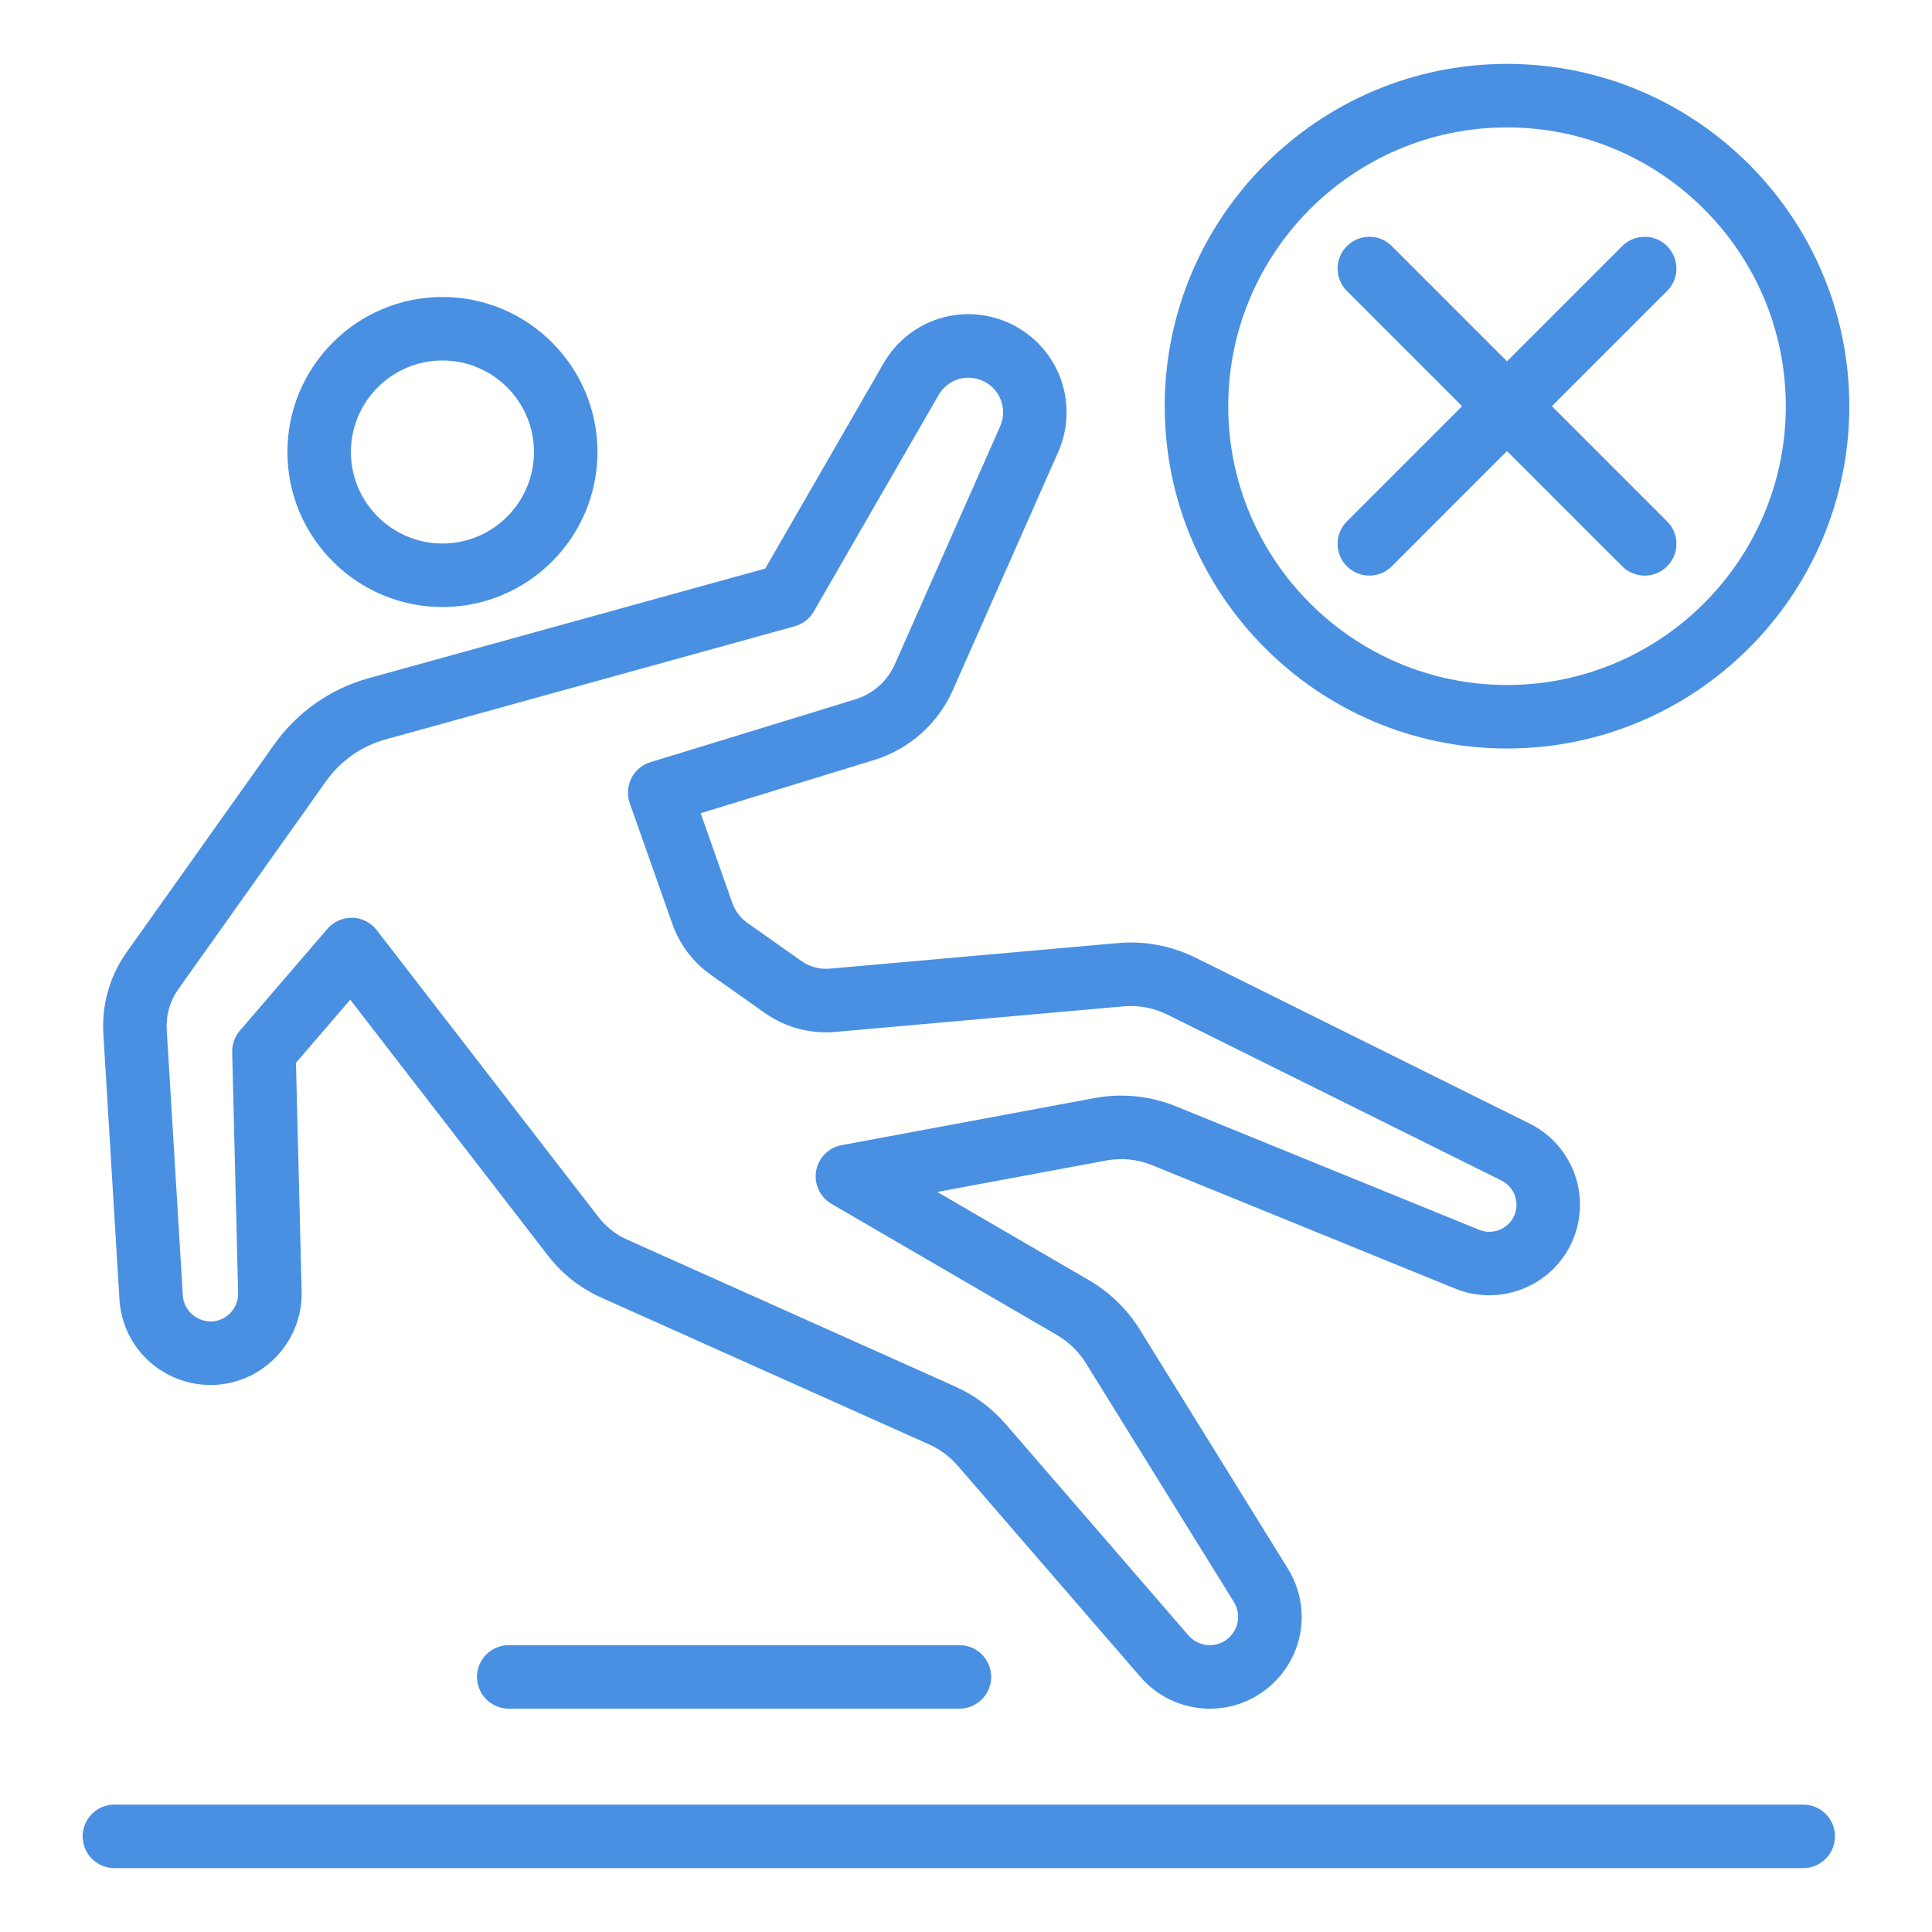<svg version="1.0" preserveAspectRatio="xMidYMid meet" height="1080" viewBox="0 0 810 810" zoomAndPan="magnify" width="1080" xmlns:xlink="http://www.w3.org/1999/xlink" xmlns="http://www.w3.org/2000/svg"><defs><clipPath id="4ff79fa9e1"><path clip-rule="nonzero" d="M 34.652 756 L 770 756 L 770 783.363 L 34.652 783.363 Z M 34.652 756"></path></clipPath><clipPath id="49cc5db07b"><path clip-rule="nonzero" d="M 488 26.613 L 775.652 26.613 L 775.652 314 L 488 314 Z M 488 26.613"></path></clipPath></defs><rect fill-opacity="1" height="972" y="-81" fill="#ffffff" width="972" x="-81"></rect><rect fill-opacity="1" height="972" y="-81" fill="#fffffe" width="972" x="-81"></rect><path fill-rule="nonzero" fill-opacity="1" d="M 185.496 254.5 C 221.332 254.5 250.496 225.34 250.496 189.5 C 250.496 153.664 221.332 124.504 185.496 124.504 C 149.66 124.504 120.496 153.664 120.496 189.5 C 120.496 225.34 149.66 254.5 185.496 254.5 Z M 185.496 151.137 C 206.652 151.137 223.867 168.344 223.867 189.5 C 223.867 210.656 206.652 227.871 185.496 227.871 C 164.34 227.871 147.125 210.656 147.125 189.5 C 147.125 168.344 164.34 151.137 185.496 151.137 Z M 185.496 151.137" fill="#4a90e2"></path><path fill-rule="nonzero" fill-opacity="1" d="M 53.066 399.27 C 46.055 409.133 42.598 421.223 43.324 433.32 L 50.074 544.746 C 51.348 565.609 68.812 581.242 89.574 580.645 C 110.406 579.918 126.961 562.363 126.465 541.488 L 124.086 445.582 L 146.84 419.133 L 229.836 526.535 C 235.637 534.062 243.305 540.098 252.008 543.992 L 389.457 605.547 C 394.113 607.633 398.168 610.645 401.512 614.492 L 478.121 703.059 C 484.844 710.836 494.207 715.531 504.465 716.266 C 505.402 716.336 506.336 716.367 507.273 716.367 C 516.52 716.367 525.359 713.078 532.422 706.961 C 546.777 694.512 549.934 673.758 539.926 657.617 L 477.875 557.441 C 472.594 548.934 465.25 541.781 456.617 536.762 L 392.969 499.73 L 463.703 486.555 C 470.23 485.344 476.926 486.012 483.09 488.527 L 610.102 540.266 C 626.641 547.008 645.883 541.164 655.895 526.379 C 662.047 517.293 663.957 506.004 661.16 495.406 C 658.367 484.816 651.137 475.949 641.332 471.086 L 501.332 401.547 C 491.191 396.516 479.879 394.371 468.668 395.391 L 347.797 406.117 C 343.637 406.48 339.477 405.371 336.066 402.965 L 313.457 387.004 C 310.438 384.887 308.215 381.926 306.992 378.461 L 293.758 340.949 L 366.457 318.648 C 381.188 314.125 393.227 303.438 399.496 289.316 L 443.652 189.527 C 448.215 179.246 448.332 167.395 444.004 157.02 C 439.66 146.645 431.145 138.406 420.625 134.422 C 401.641 127.219 380.551 134.777 370.422 152.336 L 320.828 238.359 L 154.539 284.34 C 138.633 288.734 124.605 298.566 115.047 312.016 Z M 136.762 327.445 C 142.781 318.969 151.609 312.777 161.637 310.008 L 333.195 262.566 C 336.562 261.637 339.434 259.414 341.176 256.387 L 393.488 165.641 C 397.051 159.457 404.449 156.777 411.184 159.32 C 414.953 160.75 417.883 163.578 419.43 167.293 C 420.977 170.996 420.938 175.066 419.312 178.746 L 375.152 278.523 C 372.02 285.582 366 290.926 358.641 293.188 L 272.68 319.559 C 269.207 320.625 266.324 323.055 264.695 326.293 C 263.059 329.531 262.824 333.297 264.02 336.715 L 281.871 387.316 C 284.941 396.016 290.547 403.434 298.086 408.758 L 320.723 424.73 C 329.266 430.746 339.59 433.559 350.148 432.645 L 471.023 421.914 C 477.457 421.355 483.766 422.559 489.473 425.395 L 629.488 494.938 C 632.465 496.414 634.57 498.996 635.414 502.199 C 636.262 505.418 635.699 508.711 633.844 511.453 C 630.84 515.879 625.066 517.617 620.152 515.605 L 493.125 463.863 C 482.23 459.43 470.348 458.227 458.812 460.379 L 352.84 480.117 C 347.383 481.129 343.113 485.445 342.168 490.934 C 341.219 496.414 343.777 501.914 348.59 504.711 L 443.223 559.777 C 448.098 562.613 452.246 566.656 455.238 571.465 L 517.301 671.645 C 520.379 676.613 519.406 683.004 514.973 686.848 C 512.578 688.914 509.652 689.922 506.363 689.707 C 503.219 689.48 500.332 688.035 498.25 685.637 L 421.637 597.055 C 415.723 590.25 408.57 584.926 400.34 581.246 L 262.875 519.691 C 258.18 517.582 254.047 514.332 250.914 510.27 L 157.918 389.93 C 155.473 386.762 151.73 384.863 147.738 384.762 C 143.512 384.754 139.82 386.445 137.297 389.391 L 100.562 432.102 C 98.406 434.598 97.262 437.812 97.34 441.113 L 99.836 542.137 C 99.992 548.477 94.973 553.809 88.652 554.031 C 82.504 554.133 77.027 549.457 76.652 543.133 L 69.902 431.711 C 69.539 425.672 71.266 419.625 74.777 414.699 Z M 136.762 327.445" fill="#4a90e2"></path><g clip-path="url(#4ff79fa9e1)"><path fill-rule="nonzero" fill-opacity="1" d="M 34.652 769.902 C 34.652 777.254 40.605 783.215 47.965 783.215 L 756.004 783.215 C 763.363 783.215 769.316 777.254 769.316 769.902 C 769.316 762.547 763.363 756.586 756.004 756.586 L 47.965 756.586 C 40.605 756.586 34.652 762.547 34.652 769.902 Z M 34.652 769.902" fill="#4a90e2"></path></g><path fill-rule="nonzero" fill-opacity="1" d="M 564.691 237.43 C 567.293 240.027 570.699 241.328 574.109 241.328 C 577.516 241.328 580.922 240.027 583.523 237.43 L 631.82 189.129 L 680.117 237.43 C 682.719 240.027 686.125 241.328 689.531 241.328 C 692.941 241.328 696.348 240.027 698.945 237.43 C 704.148 232.227 704.148 223.801 698.945 218.598 L 650.648 170.301 L 698.945 122.004 C 704.148 116.801 704.148 108.375 698.945 103.172 C 693.746 97.973 685.32 97.973 680.117 103.172 L 631.82 151.473 L 583.523 103.172 C 578.32 97.973 569.895 97.973 564.695 103.172 C 559.492 108.375 559.492 116.801 564.695 122.004 L 612.992 170.301 L 564.695 218.598 C 559.492 223.801 559.492 232.227 564.691 237.43 Z M 564.691 237.43" fill="#4a90e2"></path><g clip-path="url(#49cc5db07b)"><path fill-rule="nonzero" fill-opacity="1" d="M 631.824 313.812 C 710.961 313.812 775.336 249.434 775.336 170.301 C 775.336 91.168 710.961 26.785 631.824 26.785 C 552.691 26.785 488.316 91.168 488.316 170.301 C 488.316 249.434 552.691 313.812 631.824 313.812 Z M 631.824 53.414 C 696.281 53.414 748.707 105.848 748.707 170.301 C 748.707 234.75 696.281 287.184 631.824 287.184 C 567.371 287.184 514.945 234.75 514.945 170.301 C 514.945 105.848 567.371 53.414 631.824 53.414 Z M 631.824 53.414" fill="#4a90e2"></path></g><path fill-rule="nonzero" fill-opacity="1" d="M 213.297 689.734 C 205.938 689.734 199.98 695.695 199.98 703.047 C 199.98 710.398 205.938 716.363 213.297 716.363 L 402.238 716.363 C 409.598 716.363 415.555 710.398 415.555 703.047 C 415.555 695.695 409.598 689.734 402.238 689.734 Z M 213.297 689.734" fill="#4a90e2"></path></svg>